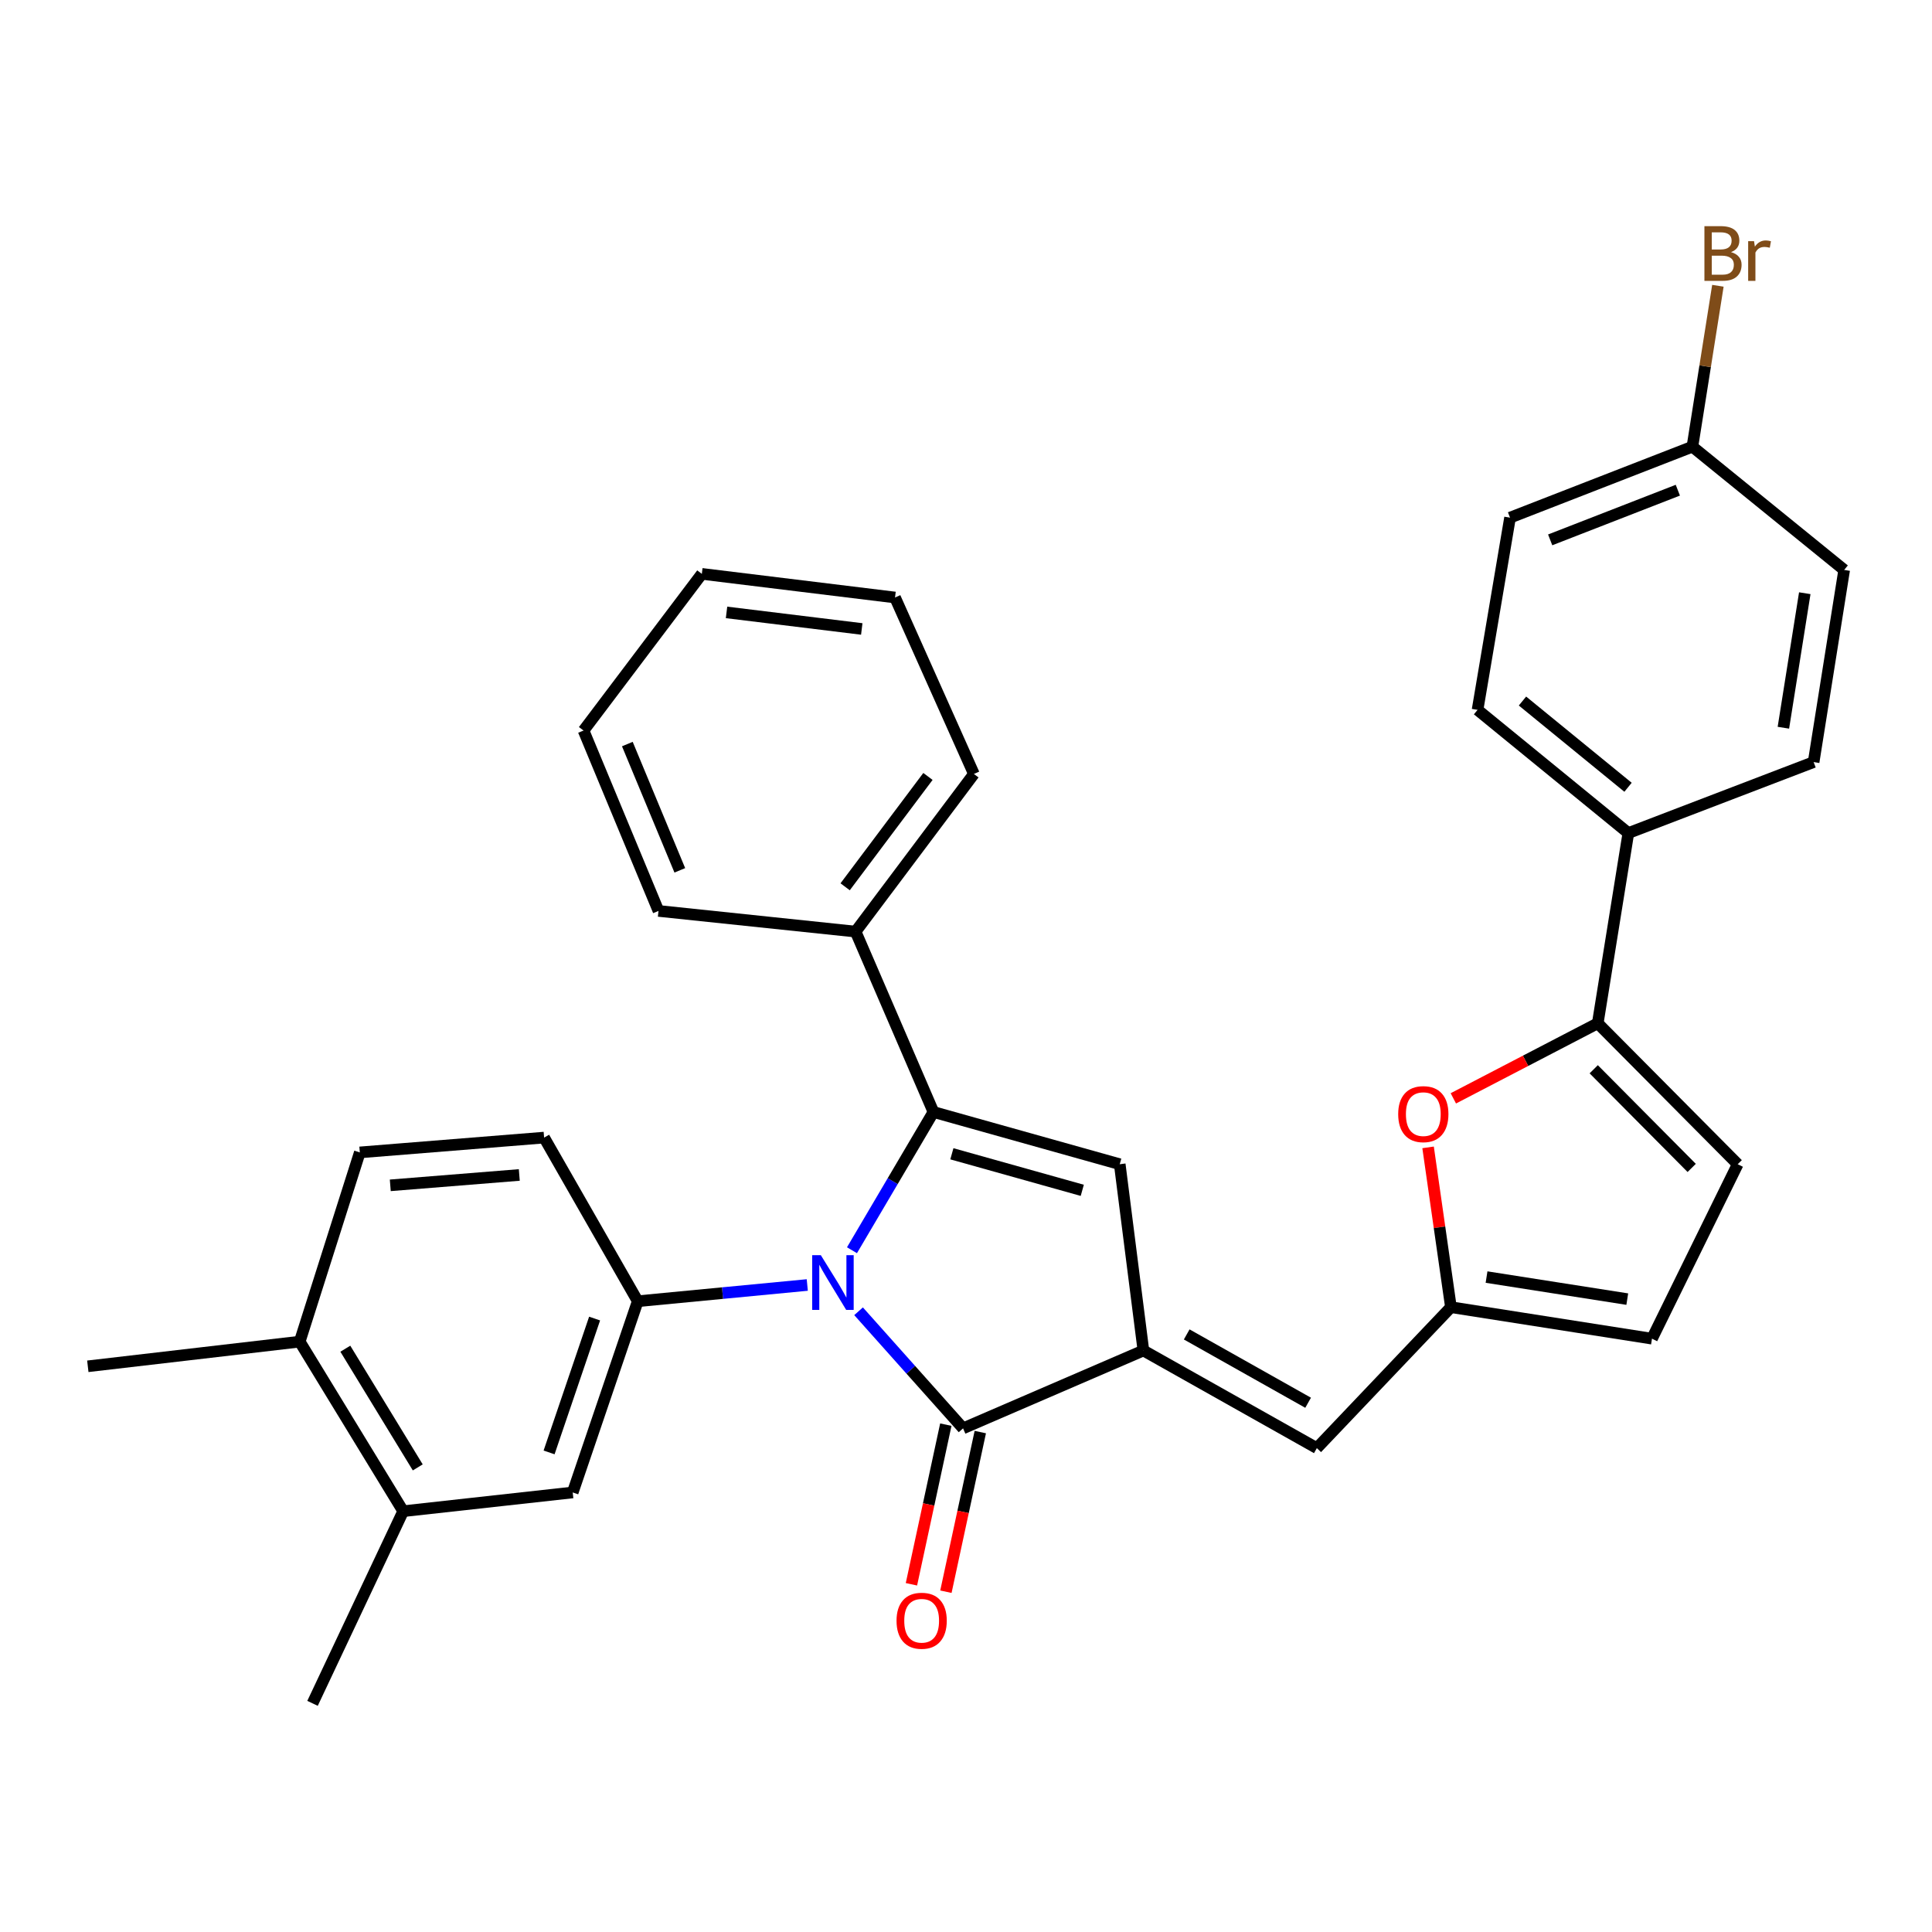 <?xml version='1.0' encoding='iso-8859-1'?>
<svg version='1.1' baseProfile='full'
              xmlns='http://www.w3.org/2000/svg'
                      xmlns:rdkit='http://www.rdkit.org/xml'
                      xmlns:xlink='http://www.w3.org/1999/xlink'
                  xml:space='preserve'
width='1000px' height='1000px' viewBox='0 0 1000 1000'>
<!-- END OF HEADER -->
<rect style='opacity:1.0;fill:#FFFFFF;stroke:none' width='1000' height='1000' x='0' y='0'> </rect>
<path class='bond-0' d='M 440.979,647.118 L 462.064,611.342' style='fill:none;fill-rule:evenodd;stroke:#0000FF;stroke-width:6px;stroke-linecap:butt;stroke-linejoin:miter;stroke-opacity:1' />
<path class='bond-0' d='M 462.064,611.342 L 483.148,575.566' style='fill:none;fill-rule:evenodd;stroke:#000000;stroke-width:6px;stroke-linecap:butt;stroke-linejoin:miter;stroke-opacity:1' />
<path class='bond-2' d='M 444.393,678.708 L 471.436,709.012' style='fill:none;fill-rule:evenodd;stroke:#0000FF;stroke-width:6px;stroke-linecap:butt;stroke-linejoin:miter;stroke-opacity:1' />
<path class='bond-2' d='M 471.436,709.012 L 498.479,739.316' style='fill:none;fill-rule:evenodd;stroke:#000000;stroke-width:6px;stroke-linecap:butt;stroke-linejoin:miter;stroke-opacity:1' />
<path class='bond-4' d='M 417.846,665.11 L 373.971,669.311' style='fill:none;fill-rule:evenodd;stroke:#0000FF;stroke-width:6px;stroke-linecap:butt;stroke-linejoin:miter;stroke-opacity:1' />
<path class='bond-4' d='M 373.971,669.311 L 330.096,673.512' style='fill:none;fill-rule:evenodd;stroke:#000000;stroke-width:6px;stroke-linecap:butt;stroke-linejoin:miter;stroke-opacity:1' />
<path class='bond-3' d='M 483.148,575.566 L 579.573,602.598' style='fill:none;fill-rule:evenodd;stroke:#000000;stroke-width:6px;stroke-linecap:butt;stroke-linejoin:miter;stroke-opacity:1' />
<path class='bond-3' d='M 492.686,597.194 L 560.183,616.116' style='fill:none;fill-rule:evenodd;stroke:#000000;stroke-width:6px;stroke-linecap:butt;stroke-linejoin:miter;stroke-opacity:1' />
<path class='bond-13' d='M 483.148,575.566 L 442.855,482.193' style='fill:none;fill-rule:evenodd;stroke:#000000;stroke-width:6px;stroke-linecap:butt;stroke-linejoin:miter;stroke-opacity:1' />
<path class='bond-1' d='M 591.822,699.022 L 498.479,739.316' style='fill:none;fill-rule:evenodd;stroke:#000000;stroke-width:6px;stroke-linecap:butt;stroke-linejoin:miter;stroke-opacity:1' />
<path class='bond-7' d='M 591.822,699.022 L 681.595,749.547' style='fill:none;fill-rule:evenodd;stroke:#000000;stroke-width:6px;stroke-linecap:butt;stroke-linejoin:miter;stroke-opacity:1' />
<path class='bond-7' d='M 614.239,690.696 L 677.08,726.063' style='fill:none;fill-rule:evenodd;stroke:#000000;stroke-width:6px;stroke-linecap:butt;stroke-linejoin:miter;stroke-opacity:1' />
<path class='bond-32' d='M 591.822,699.022 L 579.573,602.598' style='fill:none;fill-rule:evenodd;stroke:#000000;stroke-width:6px;stroke-linecap:butt;stroke-linejoin:miter;stroke-opacity:1' />
<path class='bond-15' d='M 489.558,737.394 L 480.658,778.711' style='fill:none;fill-rule:evenodd;stroke:#000000;stroke-width:6px;stroke-linecap:butt;stroke-linejoin:miter;stroke-opacity:1' />
<path class='bond-15' d='M 480.658,778.711 L 471.757,820.027' style='fill:none;fill-rule:evenodd;stroke:#FF0000;stroke-width:6px;stroke-linecap:butt;stroke-linejoin:miter;stroke-opacity:1' />
<path class='bond-15' d='M 507.4,741.238 L 498.499,782.554' style='fill:none;fill-rule:evenodd;stroke:#000000;stroke-width:6px;stroke-linecap:butt;stroke-linejoin:miter;stroke-opacity:1' />
<path class='bond-15' d='M 498.499,782.554 L 489.598,823.871' style='fill:none;fill-rule:evenodd;stroke:#FF0000;stroke-width:6px;stroke-linecap:butt;stroke-linejoin:miter;stroke-opacity:1' />
<path class='bond-10' d='M 330.096,673.512 L 296.433,772.492' style='fill:none;fill-rule:evenodd;stroke:#000000;stroke-width:6px;stroke-linecap:butt;stroke-linejoin:miter;stroke-opacity:1' />
<path class='bond-10' d='M 307.767,682.483 L 284.204,751.769' style='fill:none;fill-rule:evenodd;stroke:#000000;stroke-width:6px;stroke-linecap:butt;stroke-linejoin:miter;stroke-opacity:1' />
<path class='bond-16' d='M 330.096,673.512 L 281.63,588.818' style='fill:none;fill-rule:evenodd;stroke:#000000;stroke-width:6px;stroke-linecap:butt;stroke-linejoin:miter;stroke-opacity:1' />
<path class='bond-5' d='M 826.993,529.645 L 789.62,549.077' style='fill:none;fill-rule:evenodd;stroke:#000000;stroke-width:6px;stroke-linecap:butt;stroke-linejoin:miter;stroke-opacity:1' />
<path class='bond-5' d='M 789.62,549.077 L 752.246,568.508' style='fill:none;fill-rule:evenodd;stroke:#FF0000;stroke-width:6px;stroke-linecap:butt;stroke-linejoin:miter;stroke-opacity:1' />
<path class='bond-14' d='M 826.993,529.645 L 842.83,431.193' style='fill:none;fill-rule:evenodd;stroke:#000000;stroke-width:6px;stroke-linecap:butt;stroke-linejoin:miter;stroke-opacity:1' />
<path class='bond-35' d='M 826.993,529.645 L 899.438,602.598' style='fill:none;fill-rule:evenodd;stroke:#000000;stroke-width:6px;stroke-linecap:butt;stroke-linejoin:miter;stroke-opacity:1' />
<path class='bond-35' d='M 824.91,553.448 L 875.621,604.515' style='fill:none;fill-rule:evenodd;stroke:#000000;stroke-width:6px;stroke-linecap:butt;stroke-linejoin:miter;stroke-opacity:1' />
<path class='bond-6' d='M 739.173,593.876 L 745.086,635.235' style='fill:none;fill-rule:evenodd;stroke:#FF0000;stroke-width:6px;stroke-linecap:butt;stroke-linejoin:miter;stroke-opacity:1' />
<path class='bond-6' d='M 745.086,635.235 L 750.999,676.594' style='fill:none;fill-rule:evenodd;stroke:#000000;stroke-width:6px;stroke-linecap:butt;stroke-linejoin:miter;stroke-opacity:1' />
<path class='bond-8' d='M 681.595,749.547 L 750.999,676.594' style='fill:none;fill-rule:evenodd;stroke:#000000;stroke-width:6px;stroke-linecap:butt;stroke-linejoin:miter;stroke-opacity:1' />
<path class='bond-11' d='M 750.999,676.594 L 855.059,692.898' style='fill:none;fill-rule:evenodd;stroke:#000000;stroke-width:6px;stroke-linecap:butt;stroke-linejoin:miter;stroke-opacity:1' />
<path class='bond-11' d='M 769.433,661.009 L 842.275,672.422' style='fill:none;fill-rule:evenodd;stroke:#000000;stroke-width:6px;stroke-linecap:butt;stroke-linejoin:miter;stroke-opacity:1' />
<path class='bond-9' d='M 899.438,602.598 L 855.059,692.898' style='fill:none;fill-rule:evenodd;stroke:#000000;stroke-width:6px;stroke-linecap:butt;stroke-linejoin:miter;stroke-opacity:1' />
<path class='bond-12' d='M 296.433,772.492 L 208.687,782.195' style='fill:none;fill-rule:evenodd;stroke:#000000;stroke-width:6px;stroke-linecap:butt;stroke-linejoin:miter;stroke-opacity:1' />
<path class='bond-25' d='M 208.687,782.195 L 161.763,881.652' style='fill:none;fill-rule:evenodd;stroke:#000000;stroke-width:6px;stroke-linecap:butt;stroke-linejoin:miter;stroke-opacity:1' />
<path class='bond-33' d='M 208.687,782.195 L 155.132,694.429' style='fill:none;fill-rule:evenodd;stroke:#000000;stroke-width:6px;stroke-linecap:butt;stroke-linejoin:miter;stroke-opacity:1' />
<path class='bond-33' d='M 216.233,759.524 L 178.744,698.088' style='fill:none;fill-rule:evenodd;stroke:#000000;stroke-width:6px;stroke-linecap:butt;stroke-linejoin:miter;stroke-opacity:1' />
<path class='bond-26' d='M 442.855,482.193 L 504.086,400.602' style='fill:none;fill-rule:evenodd;stroke:#000000;stroke-width:6px;stroke-linecap:butt;stroke-linejoin:miter;stroke-opacity:1' />
<path class='bond-26' d='M 437.442,459 L 480.304,401.886' style='fill:none;fill-rule:evenodd;stroke:#000000;stroke-width:6px;stroke-linecap:butt;stroke-linejoin:miter;stroke-opacity:1' />
<path class='bond-27' d='M 442.855,482.193 L 340.833,471.496' style='fill:none;fill-rule:evenodd;stroke:#000000;stroke-width:6px;stroke-linecap:butt;stroke-linejoin:miter;stroke-opacity:1' />
<path class='bond-19' d='M 842.83,431.193 L 764.778,367.426' style='fill:none;fill-rule:evenodd;stroke:#000000;stroke-width:6px;stroke-linecap:butt;stroke-linejoin:miter;stroke-opacity:1' />
<path class='bond-19' d='M 842.669,407.494 L 788.033,362.858' style='fill:none;fill-rule:evenodd;stroke:#000000;stroke-width:6px;stroke-linecap:butt;stroke-linejoin:miter;stroke-opacity:1' />
<path class='bond-20' d='M 842.83,431.193 L 938.728,394.458' style='fill:none;fill-rule:evenodd;stroke:#000000;stroke-width:6px;stroke-linecap:butt;stroke-linejoin:miter;stroke-opacity:1' />
<path class='bond-18' d='M 281.63,588.818 L 186.239,596.484' style='fill:none;fill-rule:evenodd;stroke:#000000;stroke-width:6px;stroke-linecap:butt;stroke-linejoin:miter;stroke-opacity:1' />
<path class='bond-18' d='M 268.783,608.16 L 202.009,613.526' style='fill:none;fill-rule:evenodd;stroke:#000000;stroke-width:6px;stroke-linecap:butt;stroke-linejoin:miter;stroke-opacity:1' />
<path class='bond-17' d='M 155.132,694.429 L 186.239,596.484' style='fill:none;fill-rule:evenodd;stroke:#000000;stroke-width:6px;stroke-linecap:butt;stroke-linejoin:miter;stroke-opacity:1' />
<path class='bond-28' d='M 155.132,694.429 L 45.455,707.195' style='fill:none;fill-rule:evenodd;stroke:#000000;stroke-width:6px;stroke-linecap:butt;stroke-linejoin:miter;stroke-opacity:1' />
<path class='bond-22' d='M 764.778,367.426 L 781.589,267.939' style='fill:none;fill-rule:evenodd;stroke:#000000;stroke-width:6px;stroke-linecap:butt;stroke-linejoin:miter;stroke-opacity:1' />
<path class='bond-23' d='M 938.728,394.458 L 954.545,294.991' style='fill:none;fill-rule:evenodd;stroke:#000000;stroke-width:6px;stroke-linecap:butt;stroke-linejoin:miter;stroke-opacity:1' />
<path class='bond-23' d='M 923.076,376.672 L 934.149,307.045' style='fill:none;fill-rule:evenodd;stroke:#000000;stroke-width:6px;stroke-linecap:butt;stroke-linejoin:miter;stroke-opacity:1' />
<path class='bond-21' d='M 875.986,231.205 L 954.545,294.991' style='fill:none;fill-rule:evenodd;stroke:#000000;stroke-width:6px;stroke-linecap:butt;stroke-linejoin:miter;stroke-opacity:1' />
<path class='bond-24' d='M 875.986,231.205 L 882.583,189.558' style='fill:none;fill-rule:evenodd;stroke:#000000;stroke-width:6px;stroke-linecap:butt;stroke-linejoin:miter;stroke-opacity:1' />
<path class='bond-24' d='M 882.583,189.558 L 889.18,147.912' style='fill:none;fill-rule:evenodd;stroke:#7F4C19;stroke-width:6px;stroke-linecap:butt;stroke-linejoin:miter;stroke-opacity:1' />
<path class='bond-36' d='M 875.986,231.205 L 781.589,267.939' style='fill:none;fill-rule:evenodd;stroke:#000000;stroke-width:6px;stroke-linecap:butt;stroke-linejoin:miter;stroke-opacity:1' />
<path class='bond-36' d='M 868.445,253.723 L 802.367,279.437' style='fill:none;fill-rule:evenodd;stroke:#000000;stroke-width:6px;stroke-linecap:butt;stroke-linejoin:miter;stroke-opacity:1' />
<path class='bond-30' d='M 504.086,400.602 L 463.265,309.267' style='fill:none;fill-rule:evenodd;stroke:#000000;stroke-width:6px;stroke-linecap:butt;stroke-linejoin:miter;stroke-opacity:1' />
<path class='bond-29' d='M 340.833,471.496 L 302.04,378.123' style='fill:none;fill-rule:evenodd;stroke:#000000;stroke-width:6px;stroke-linecap:butt;stroke-linejoin:miter;stroke-opacity:1' />
<path class='bond-29' d='M 351.868,450.488 L 324.713,385.127' style='fill:none;fill-rule:evenodd;stroke:#000000;stroke-width:6px;stroke-linecap:butt;stroke-linejoin:miter;stroke-opacity:1' />
<path class='bond-31' d='M 302.04,378.123 L 363.271,297.029' style='fill:none;fill-rule:evenodd;stroke:#000000;stroke-width:6px;stroke-linecap:butt;stroke-linejoin:miter;stroke-opacity:1' />
<path class='bond-34' d='M 463.265,309.267 L 363.271,297.029' style='fill:none;fill-rule:evenodd;stroke:#000000;stroke-width:6px;stroke-linecap:butt;stroke-linejoin:miter;stroke-opacity:1' />
<path class='bond-34' d='M 446.049,325.547 L 376.053,316.98' style='fill:none;fill-rule:evenodd;stroke:#000000;stroke-width:6px;stroke-linecap:butt;stroke-linejoin:miter;stroke-opacity:1' />
<path  class='atom-0' d='M 424.864 649.679
L 434.144 664.679
Q 435.064 666.159, 436.544 668.839
Q 438.024 671.519, 438.104 671.679
L 438.104 649.679
L 441.864 649.679
L 441.864 677.999
L 437.984 677.999
L 428.024 661.599
Q 426.864 659.679, 425.624 657.479
Q 424.424 655.279, 424.064 654.599
L 424.064 677.999
L 420.384 677.999
L 420.384 649.679
L 424.864 649.679
' fill='#0000FF'/>
<path  class='atom-7' d='M 723.702 576.67
Q 723.702 569.87, 727.062 566.07
Q 730.422 562.27, 736.702 562.27
Q 742.982 562.27, 746.342 566.07
Q 749.702 569.87, 749.702 576.67
Q 749.702 583.55, 746.302 587.47
Q 742.902 591.35, 736.702 591.35
Q 730.462 591.35, 727.062 587.47
Q 723.702 583.59, 723.702 576.67
M 736.702 588.15
Q 741.022 588.15, 743.342 585.27
Q 745.702 582.35, 745.702 576.67
Q 745.702 571.11, 743.342 568.31
Q 741.022 565.47, 736.702 565.47
Q 732.382 565.47, 730.022 568.27
Q 727.702 571.07, 727.702 576.67
Q 727.702 582.39, 730.022 585.27
Q 732.382 588.15, 736.702 588.15
' fill='#FF0000'/>
<path  class='atom-16' d='M 464.045 838.893
Q 464.045 832.093, 467.405 828.293
Q 470.765 824.493, 477.045 824.493
Q 483.325 824.493, 486.685 828.293
Q 490.045 832.093, 490.045 838.893
Q 490.045 845.773, 486.645 849.693
Q 483.245 853.573, 477.045 853.573
Q 470.805 853.573, 467.405 849.693
Q 464.045 845.813, 464.045 838.893
M 477.045 850.373
Q 481.365 850.373, 483.685 847.493
Q 486.045 844.573, 486.045 838.893
Q 486.045 833.333, 483.685 830.533
Q 481.365 827.693, 477.045 827.693
Q 472.725 827.693, 470.365 830.493
Q 468.045 833.293, 468.045 838.893
Q 468.045 844.613, 470.365 847.493
Q 472.725 850.373, 477.045 850.373
' fill='#FF0000'/>
<path  class='atom-25' d='M 895.964 130.501
Q 898.684 131.261, 900.044 132.941
Q 901.444 134.581, 901.444 137.021
Q 901.444 140.941, 898.924 143.181
Q 896.444 145.381, 891.724 145.381
L 882.204 145.381
L 882.204 117.061
L 890.564 117.061
Q 895.404 117.061, 897.844 119.021
Q 900.284 120.981, 900.284 124.581
Q 900.284 128.861, 895.964 130.501
M 886.004 120.261
L 886.004 129.141
L 890.564 129.141
Q 893.364 129.141, 894.804 128.021
Q 896.284 126.861, 896.284 124.581
Q 896.284 120.261, 890.564 120.261
L 886.004 120.261
M 891.724 142.181
Q 894.484 142.181, 895.964 140.861
Q 897.444 139.541, 897.444 137.021
Q 897.444 134.701, 895.804 133.541
Q 894.204 132.341, 891.124 132.341
L 886.004 132.341
L 886.004 142.181
L 891.724 142.181
' fill='#7F4C19'/>
<path  class='atom-25' d='M 907.884 124.821
L 908.324 127.661
Q 910.484 124.461, 914.004 124.461
Q 915.124 124.461, 916.644 124.861
L 916.044 128.221
Q 914.324 127.821, 913.364 127.821
Q 911.684 127.821, 910.564 128.501
Q 909.484 129.141, 908.604 130.701
L 908.604 145.381
L 904.844 145.381
L 904.844 124.821
L 907.884 124.821
' fill='#7F4C19'/>
</svg>
